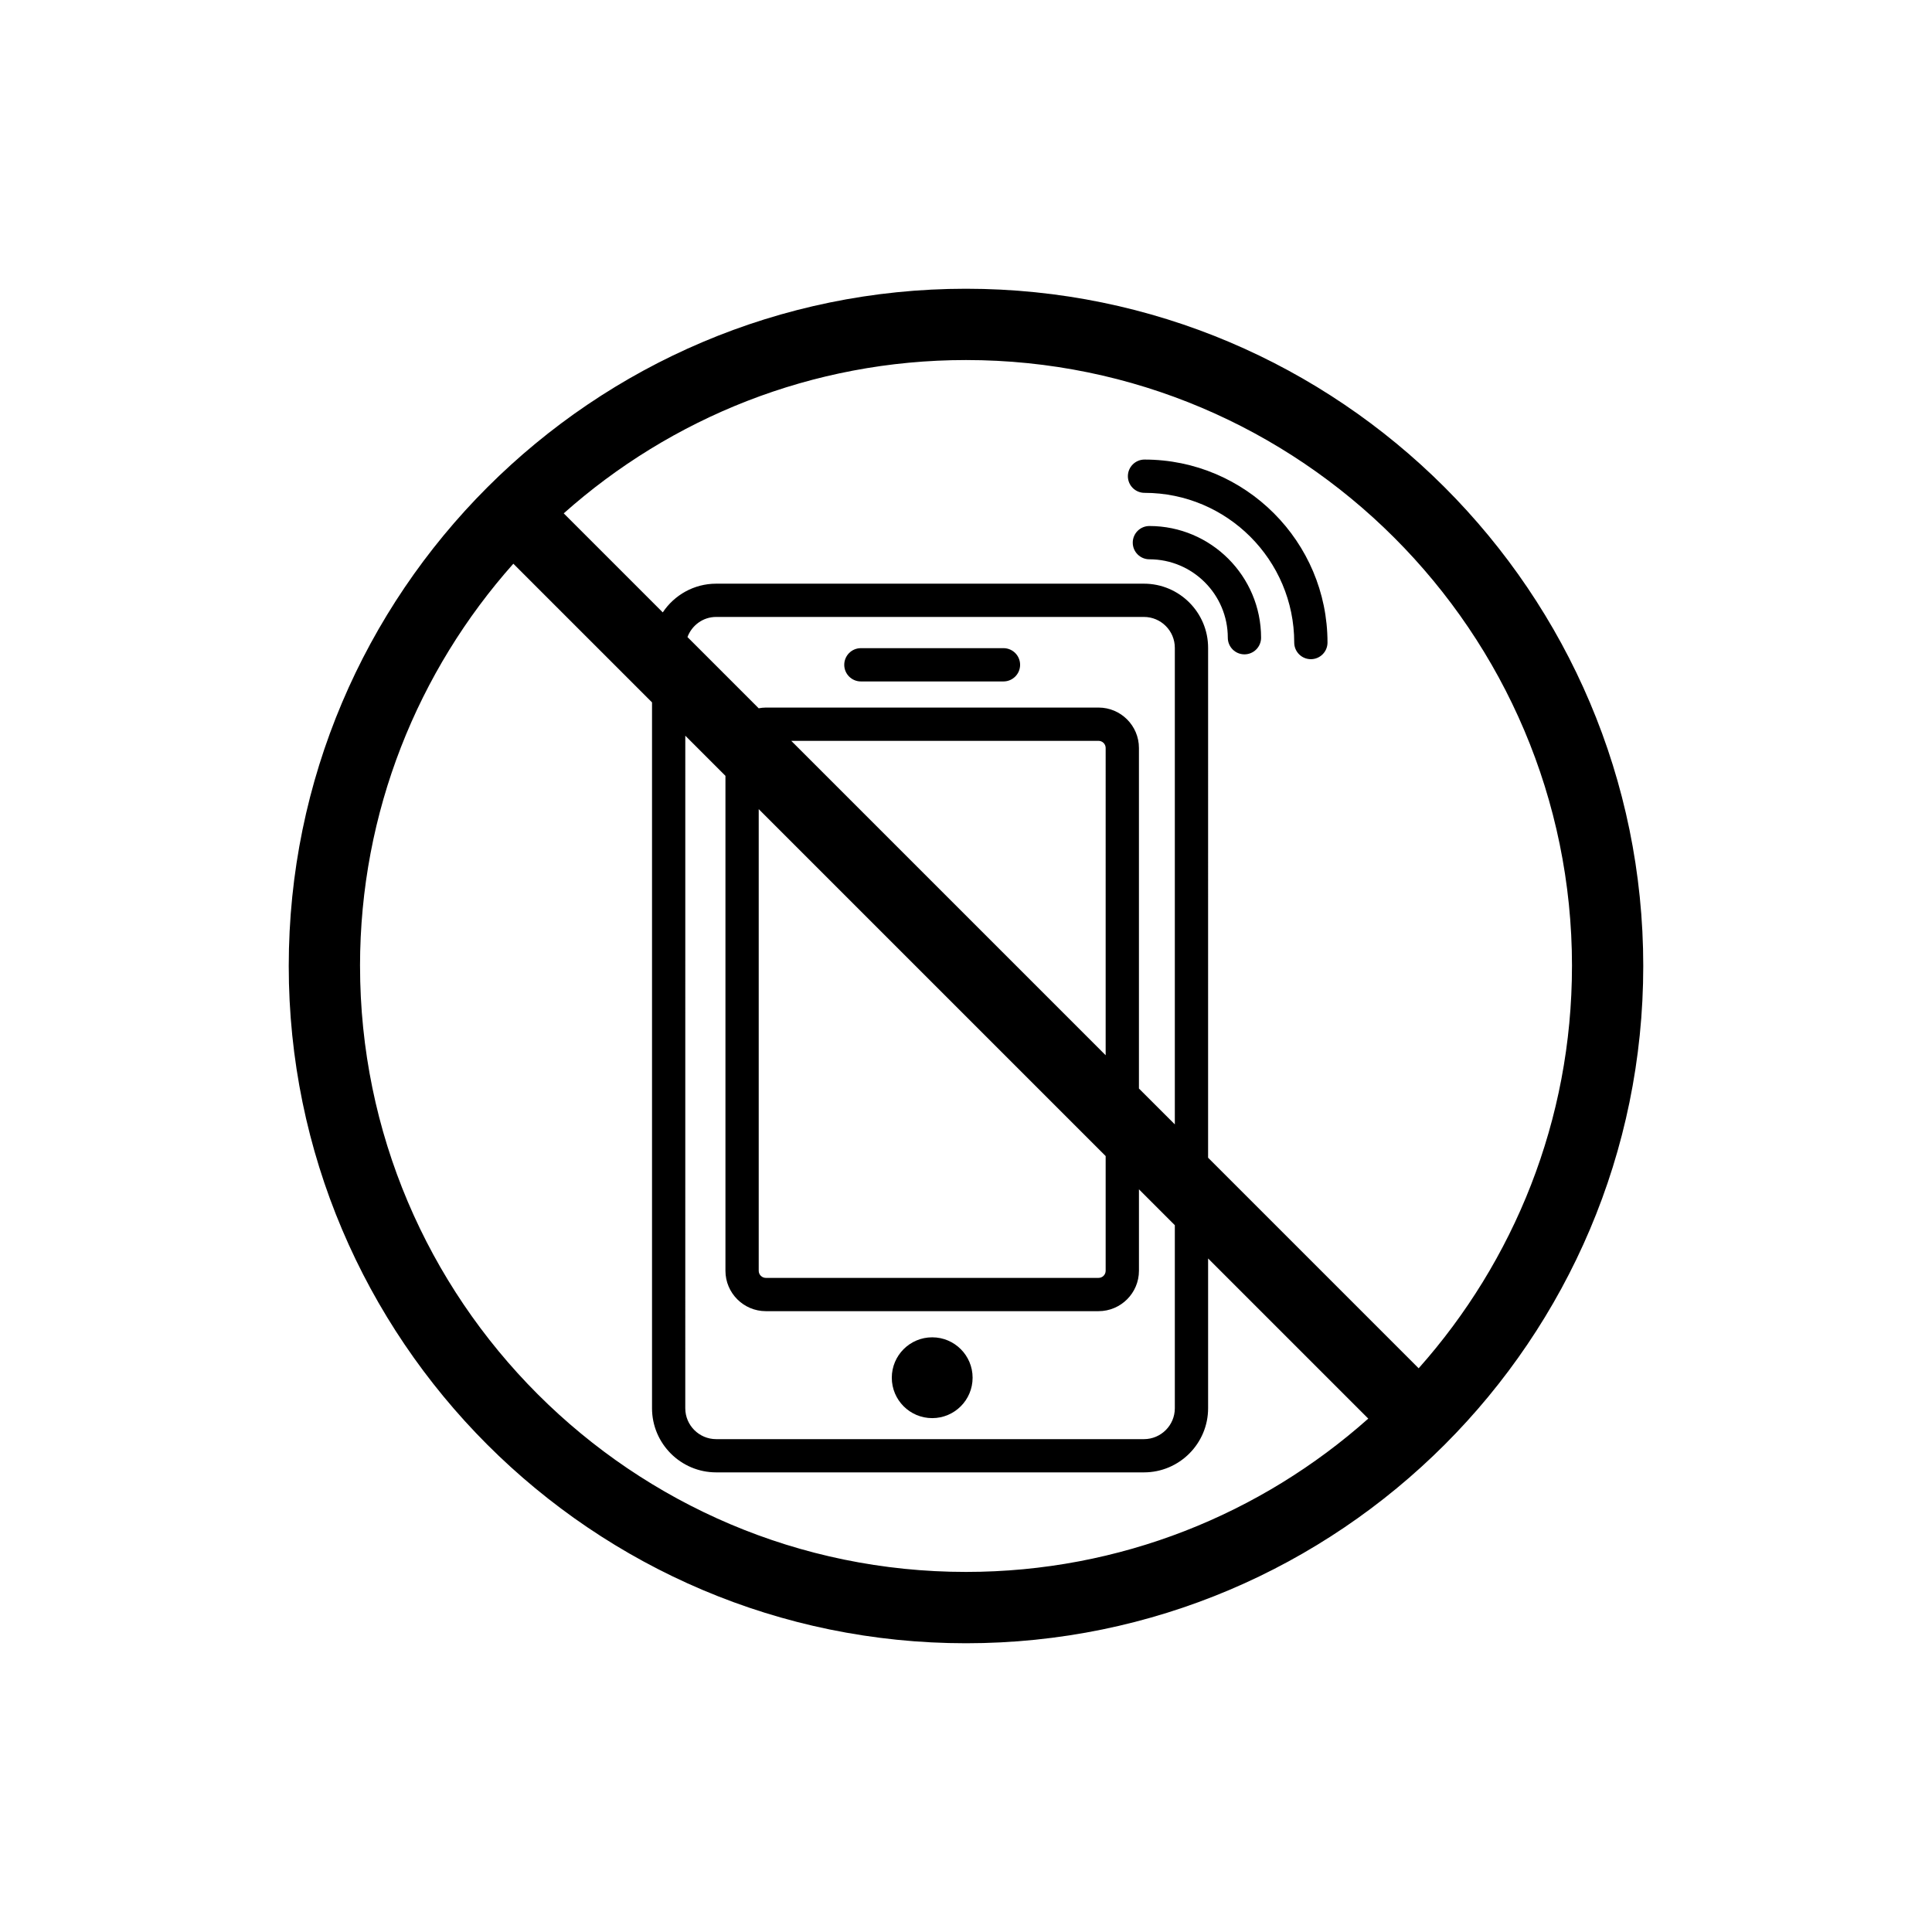 <?xml version="1.0" encoding="UTF-8"?>
<!-- Uploaded to: SVG Repo, www.svgrepo.com, Generator: SVG Repo Mixer Tools -->
<svg fill="#000000" width="800px" height="800px" version="1.1" viewBox="144 144 512 512" xmlns="http://www.w3.org/2000/svg">
 <g>
  <path d="m400 220.52c-98.965 0-179.48 80.516-179.48 179.48-0.004 98.969 80.512 179.48 179.48 179.48 98.965 0 179.48-80.516 179.48-179.48 0-98.969-80.516-179.48-179.48-179.48zm160.59 179.48c0 40.883-15.383 78.227-40.629 106.61l-55.805-55.805 0.004-135.12c0-9.375-7.625-17.004-17.004-17.004h-113.36c-5.902 0-11.105 3.027-14.156 7.609l-26.246-26.246c28.379-25.25 65.723-40.629 106.61-40.629 88.547 0 160.59 72.039 160.59 160.59zm-234.98-61.035 10.641 10.641v131.16c0 5.902 4.805 10.707 10.707 10.707h88.168c5.902 0 10.707-4.805 10.707-10.707v-21.582l9.508 9.508v48.508c0 4.516-3.672 8.188-8.188 8.188h-113.36c-4.516 0-8.188-3.672-8.188-8.188zm111.4 84.688-83.32-83.32h81.434c1.039 0 1.887 0.848 1.887 1.887zm0 26.715v30.398c0 1.043-0.848 1.887-1.887 1.887h-88.168c-1.039 0-1.887-0.848-1.887-1.887v-122.34zm8.82-17.895v-90.254c0-5.902-4.805-10.707-10.707-10.707h-88.168c-0.648 0-1.277 0.078-1.895 0.191l-18.875-18.875c1.164-3.102 4.106-5.332 7.609-5.332h113.36c4.516 0 8.188 3.672 8.188 8.188v126.29zm-206.42-32.473c0-40.883 15.383-78.227 40.629-106.61l36.754 36.75v187.05c0 9.375 7.625 17.004 17.004 17.004h113.36c9.379 0 17.004-7.629 17.004-17.004v-39.688l42.445 42.445c-28.379 25.25-65.723 40.629-106.6 40.629-88.551 0-160.59-72.039-160.59-160.59z"/>
  <path d="m401.75 509.11c0 5.914-4.797 10.707-10.707 10.707-5.914 0-10.707-4.793-10.707-10.707 0-5.914 4.793-10.707 10.707-10.707 5.91 0 10.707 4.793 10.707 10.707"/>
  <path d="m409.93 315.77h-37.785c-2.434 0-4.41 1.973-4.41 4.41 0 2.434 1.973 4.41 4.41 4.41h37.785c2.434 0 4.41-1.973 4.41-4.41s-1.973-4.41-4.41-4.41z"/>
  <path d="m448.6 283.4c-2.434 0-4.41 1.973-4.41 4.41 0 2.434 1.973 4.41 4.41 4.41 11.457 0 20.781 9.32 20.781 20.781 0 2.434 1.973 4.41 4.41 4.41 2.434 0 4.41-1.973 4.41-4.41-0.004-16.324-13.281-29.602-29.602-29.602z"/>
  <path d="m447.31 274.61c21.875 0 39.672 17.797 39.672 39.672 0 2.434 1.973 4.41 4.41 4.41 2.434 0 4.41-1.973 4.41-4.41 0-26.738-21.754-48.492-48.492-48.492-2.434 0-4.41 1.973-4.41 4.41s1.973 4.41 4.41 4.41z"/>
 </g>
</svg>